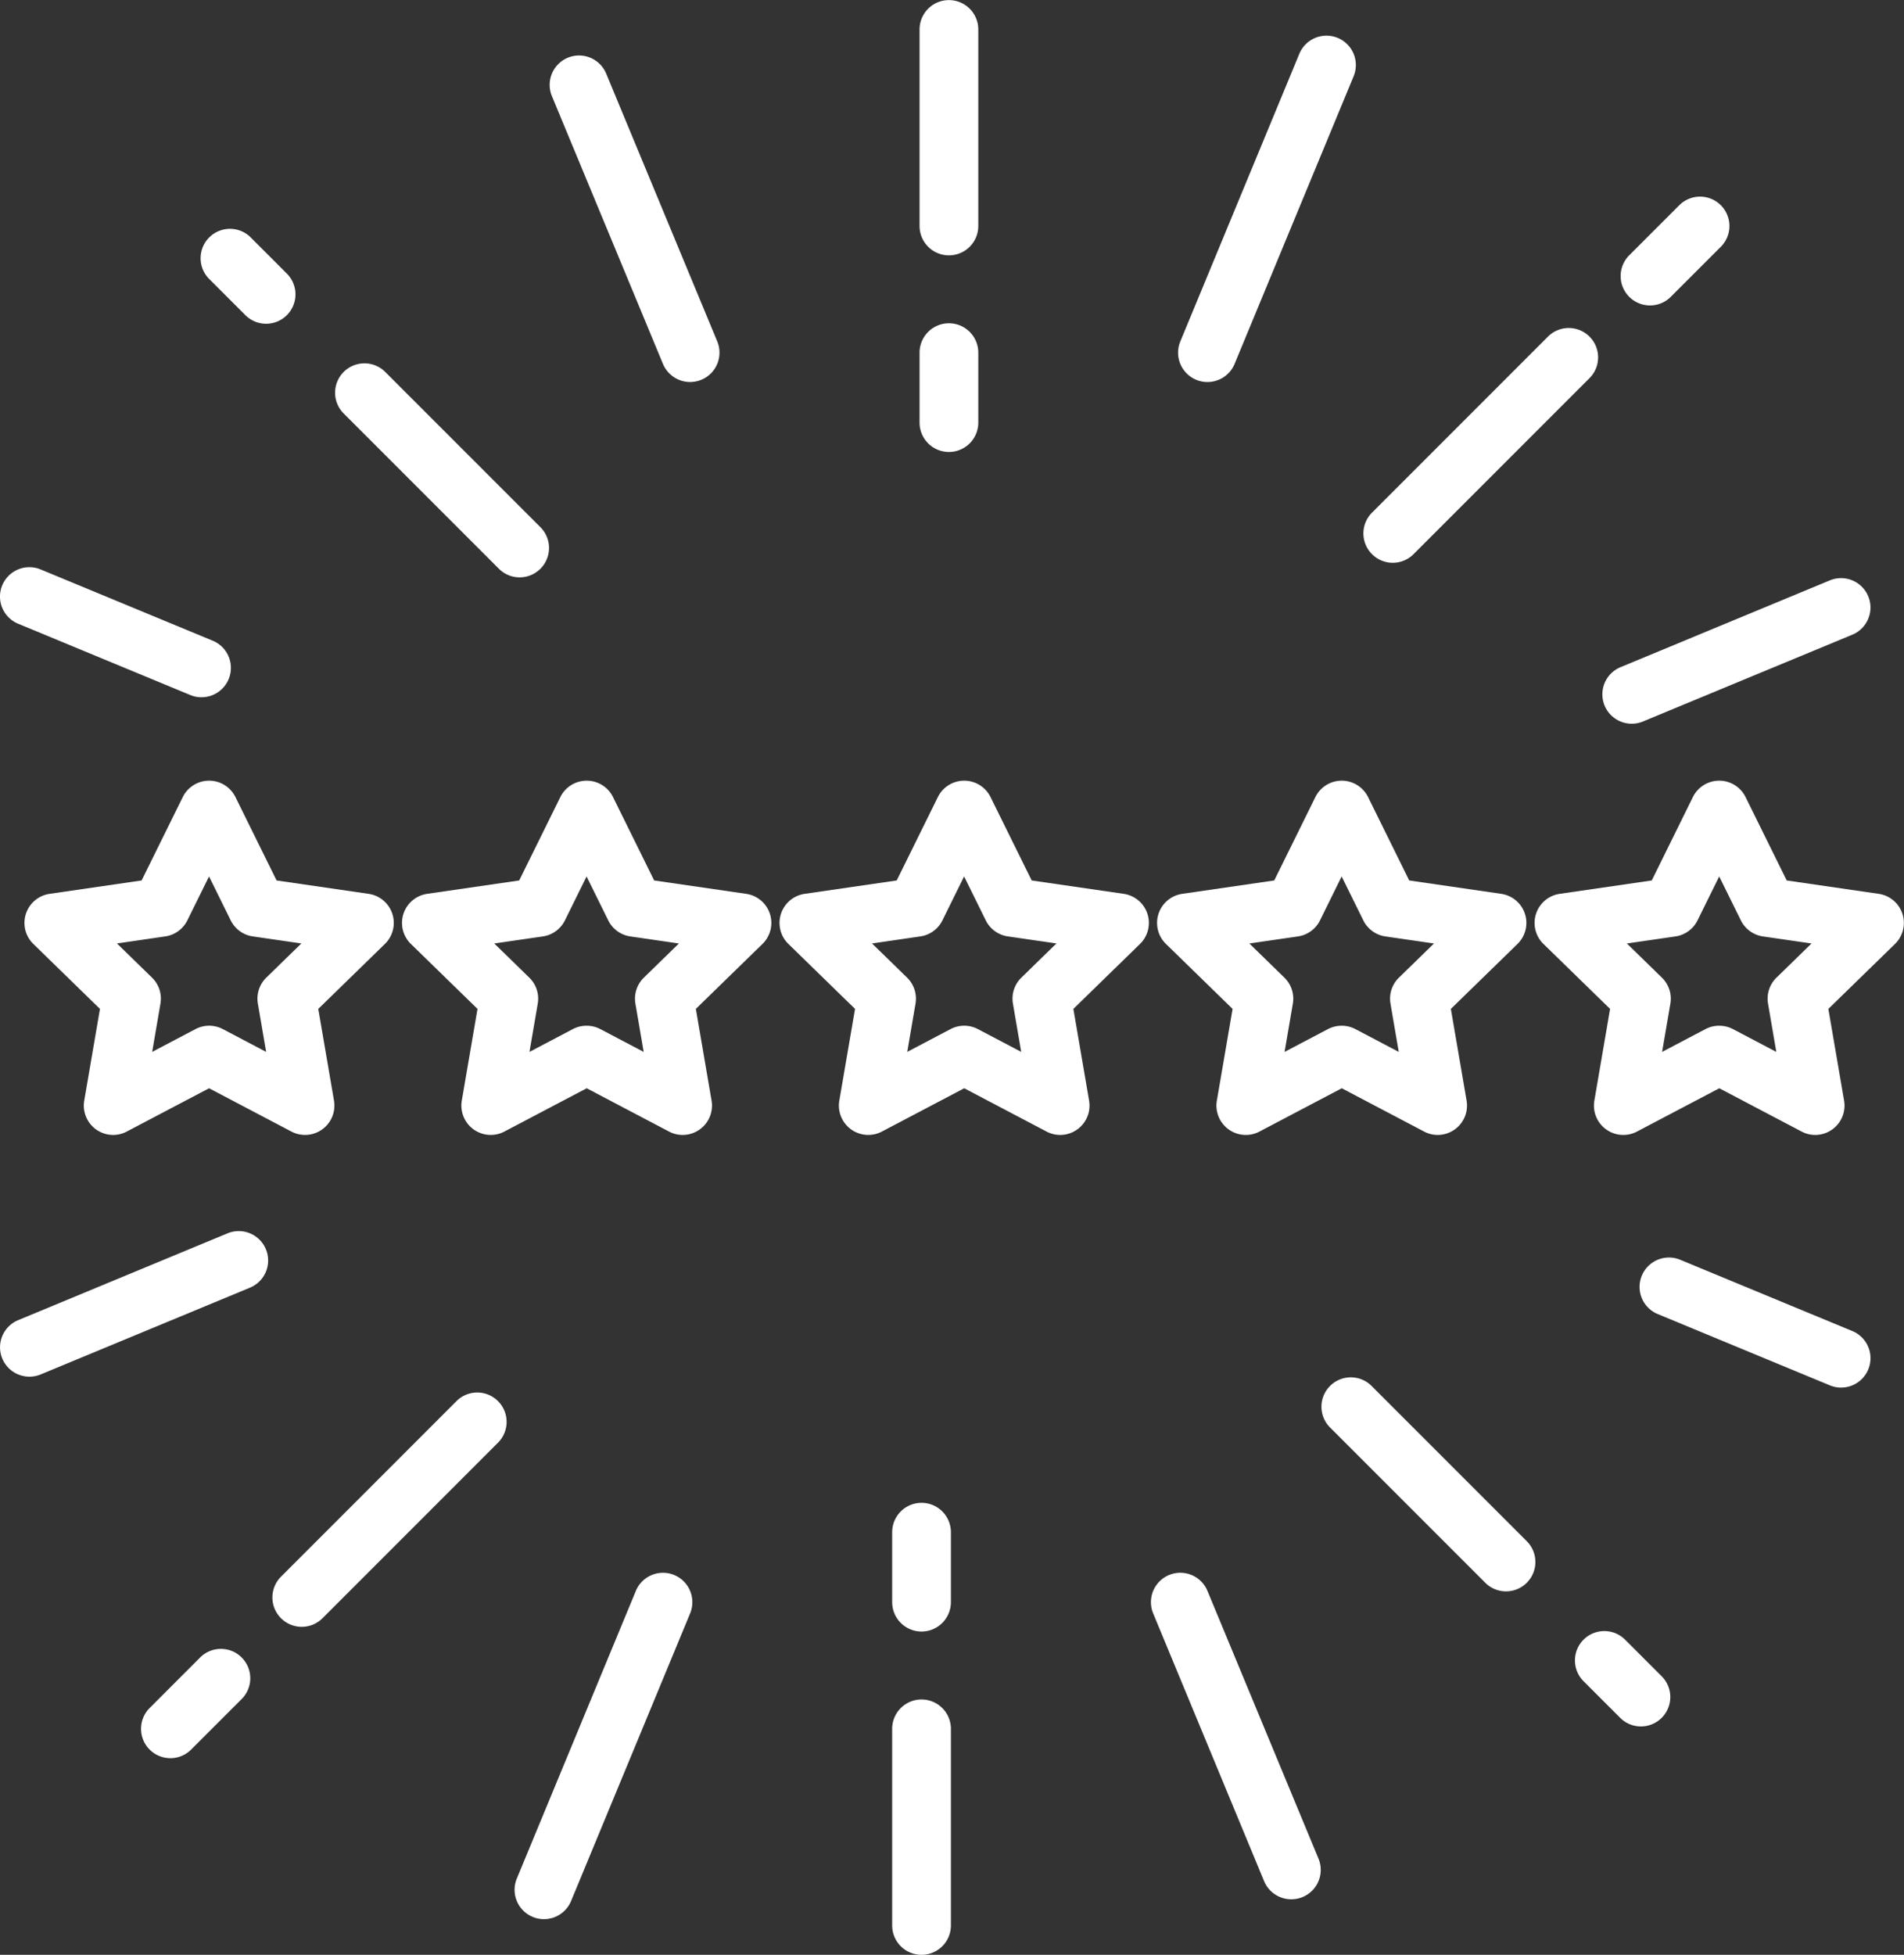 <svg xmlns="http://www.w3.org/2000/svg" width="77.159" height="79.188" viewBox="0 0 77.159 79.188"><rect x="0" y="0" width="77.159" height="79.188" fill="#333333" stroke="none"/><defs><style>.a{fill:#fff;}</style></defs><g transform="translate(-1757.603 -1613.606)"><g transform="translate(1758.596 1645.232)"><path class="a" d="M1767.457,1827.306a1.19,1.19,0,0,1-1.173-1.391l.637-3.715-2.7-2.631a1.19,1.19,0,0,1,.659-2.03l3.729-.542,1.668-3.379a1.19,1.19,0,0,1,1.067-.663h0a1.19,1.19,0,0,1,1.067.663l1.668,3.379,3.729.542a1.19,1.19,0,0,1,.66,2.03l-2.7,2.631.637,3.715a1.19,1.19,0,0,1-1.726,1.254l-3.336-1.754-3.336,1.754A1.187,1.187,0,0,1,1767.457,1827.306Zm.153-7.757,1.42,1.384a1.189,1.189,0,0,1,.342,1.053l-.335,1.955,1.756-.923a1.19,1.19,0,0,1,1.107,0l1.755.923-.335-1.955a1.19,1.19,0,0,1,.342-1.053l1.42-1.384-1.963-.285a1.19,1.19,0,0,1-.9-.651l-.878-1.778-.878,1.778a1.19,1.19,0,0,1-.9.651Z" transform="translate(-1763.863 -1812.956)"/><path class="a" d="M1871.677,1827.306a1.188,1.188,0,0,1-.553-.137l-3.336-1.754-3.336,1.754a1.19,1.19,0,0,1-1.726-1.254l.637-3.715-2.7-2.631a1.19,1.19,0,0,1,.66-2.03l3.729-.542,1.668-3.379a1.19,1.19,0,0,1,2.134,0l1.668,3.379,3.729.542a1.19,1.19,0,0,1,.66,2.03l-2.7,2.631.637,3.715a1.19,1.19,0,0,1-1.173,1.391Zm-3.889-4.424a1.191,1.191,0,0,1,.554.137l1.755.923-.335-1.955a1.189,1.189,0,0,1,.342-1.053l1.42-1.384-1.963-.285a1.19,1.19,0,0,1-.9-.651l-.878-1.778-.878,1.778a1.189,1.189,0,0,1-.9.651l-1.963.285,1.42,1.384a1.189,1.189,0,0,1,.342,1.053l-.335,1.955,1.755-.923A1.19,1.19,0,0,1,1867.788,1822.882Z" transform="translate(-1845.005 -1812.956)"/><path class="a" d="M1968.118,1827.306a1.189,1.189,0,0,1-.554-.137l-3.336-1.754-3.336,1.754a1.19,1.19,0,0,1-1.726-1.254l.637-3.715-2.7-2.631a1.19,1.19,0,0,1,.659-2.03l3.73-.542,1.668-3.379a1.19,1.19,0,0,1,2.134,0l1.668,3.379,3.729.542a1.19,1.19,0,0,1,.66,2.03l-2.7,2.631.637,3.715a1.19,1.19,0,0,1-1.173,1.391Zm-7.626-7.757,1.42,1.384a1.19,1.19,0,0,1,.342,1.053l-.335,1.955,1.755-.923a1.189,1.189,0,0,1,1.107,0l1.756.923-.335-1.955a1.19,1.19,0,0,1,.342-1.053l1.42-1.384-1.963-.285a1.19,1.19,0,0,1-.9-.651l-.878-1.779-.878,1.779a1.189,1.189,0,0,1-.9.651Z" transform="translate(-1926.146 -1812.956)"/><path class="a" d="M2064.56,1827.306a1.188,1.188,0,0,1-.554-.137l-3.336-1.754-3.335,1.754a1.19,1.19,0,0,1-1.727-1.254l.637-3.715-2.7-2.631a1.19,1.19,0,0,1,.659-2.03l3.729-.542,1.668-3.379a1.19,1.19,0,0,1,2.134,0l1.668,3.379,3.729.542a1.19,1.19,0,0,1,.659,2.03l-2.7,2.631.637,3.715a1.19,1.19,0,0,1-1.173,1.391Zm-3.89-4.424a1.19,1.19,0,0,1,.554.137l1.755.923-.335-1.955a1.19,1.19,0,0,1,.342-1.053l1.42-1.384-1.963-.285a1.19,1.19,0,0,1-.9-.651l-.878-1.779-.877,1.779a1.19,1.19,0,0,1-.9.651l-1.963.285,1.42,1.384a1.19,1.19,0,0,1,.342,1.053l-.335,1.955,1.756-.923A1.19,1.19,0,0,1,2060.67,1822.882Z" transform="translate(-2007.288 -1812.956)"/><path class="a" d="M2161,1827.306a1.188,1.188,0,0,1-.554-.137l-3.336-1.754-3.336,1.754a1.19,1.19,0,0,1-1.727-1.254l.637-3.715-2.7-2.631a1.19,1.19,0,0,1,.659-2.03l3.73-.542,1.667-3.379a1.19,1.19,0,0,1,2.134,0l1.668,3.379,3.729.542a1.19,1.19,0,0,1,.659,2.03l-2.7,2.631.637,3.715a1.189,1.189,0,0,1-1.173,1.391Zm-3.889-4.424a1.19,1.19,0,0,1,.554.137l1.755.923-.335-1.955a1.189,1.189,0,0,1,.342-1.053l1.42-1.384-1.963-.285a1.19,1.19,0,0,1-.9-.651l-.878-1.779-.878,1.779a1.19,1.19,0,0,1-.9.651l-1.963.285,1.42,1.384a1.189,1.189,0,0,1,.342,1.053l-.335,1.955,1.756-.923A1.189,1.189,0,0,1,2157.112,1822.882Z" transform="translate(-2088.429 -1812.956)"/></g><g transform="translate(1757.603 1613.606)"><path class="a" d="M1993.69,1701.368a1.19,1.19,0,0,1-1.19-1.19v-2.833a1.19,1.19,0,1,1,2.38,0v2.833A1.19,1.19,0,0,1,1993.69,1701.368Z" transform="translate(-1955.235 -1683.059)"/><path class="a" d="M1993.69,1623.95a1.19,1.19,0,0,1-1.19-1.19V1614.8a1.19,1.19,0,0,1,2.38,0v7.965A1.19,1.19,0,0,1,1993.69,1623.95Z" transform="translate(-1955.235 -1613.606)"/><path class="a" d="M1850.68,1715.052a1.186,1.186,0,0,1-.841-.348l-6.29-6.29a1.19,1.19,0,1,1,1.683-1.683l6.29,6.29a1.19,1.19,0,0,1-.841,2.031Z" transform="translate(-1829.621 -1691.664)"/><path class="a" d="M1811.408,1675.782a1.186,1.186,0,0,1-.841-.348l-1.484-1.484a1.19,1.19,0,0,1,1.682-1.683l1.484,1.484a1.19,1.19,0,0,1-.842,2.031Z" transform="translate(-1800.623 -1662.667)"/><path class="a" d="M2172.777,1668.218a1.19,1.19,0,0,1-.842-2.031l2.029-2.028a1.19,1.19,0,0,1,1.683,1.683l-2.029,2.028A1.186,1.186,0,0,1,2172.777,1668.218Z" transform="translate(-2105.911 -1655.845)"/><path class="a" d="M2107.069,1706.866a1.19,1.19,0,0,1-.842-2.031l7.131-7.131a1.19,1.19,0,0,1,1.683,1.683l-7.131,7.131A1.187,1.187,0,0,1,2107.069,1706.866Z" transform="translate(-2050.627 -1684.068)"/><path class="a" d="M1903.733,1641.011a1.191,1.191,0,0,1-1.1-.735l-4.5-10.846a1.19,1.19,0,1,1,2.2-.911l4.5,10.846a1.19,1.19,0,0,1-1.1,1.646Z" transform="translate(-1875.767 -1625.536)"/><path class="a" d="M2168.1,1767.128a1.19,1.19,0,0,1-.456-2.289l8.485-3.517a1.19,1.19,0,0,1,.911,2.2l-8.486,3.517A1.184,1.184,0,0,1,2168.1,1767.128Z" transform="translate(-2101.975 -1737.811)"/><path class="a" d="M1765.769,1763.707a1.185,1.185,0,0,1-.454-.091l-6.976-2.888a1.19,1.19,0,1,1,.91-2.2l6.976,2.888a1.19,1.19,0,0,1-.456,2.29Z" transform="translate(-1757.604 -1735.461)"/><path class="a" d="M2059.73,1636.742a1.19,1.19,0,0,1-1.1-1.645l4.823-11.651a1.19,1.19,0,1,1,2.2.91l-4.823,11.651A1.191,1.191,0,0,1,2059.73,1636.742Z" transform="translate(-2010.798 -1621.266)"/></g><g transform="translate(1757.603 1663.477)"><path class="a" d="M1986.693,2002.564a1.19,1.19,0,0,1-1.19-1.19v-2.833a1.19,1.19,0,1,1,2.38,0v2.833A1.19,1.19,0,0,1,1986.693,2002.564Z" transform="translate(-1949.348 -1986.343)"/><path class="a" d="M1986.693,2057.9a1.189,1.189,0,0,1-1.19-1.189v-7.965a1.19,1.19,0,1,1,2.38,0v7.965A1.19,1.19,0,0,1,1986.693,2057.9Z" transform="translate(-1949.348 -2028.582)"/><path class="a" d="M2102.636,1974a1.186,1.186,0,0,1-.841-.348l-6.29-6.29a1.19,1.19,0,1,1,1.683-1.683l6.29,6.29a1.19,1.19,0,0,1-.841,2.031Z" transform="translate(-2041.605 -1959.406)"/><path class="a" d="M2162.587,2033.956a1.187,1.187,0,0,1-.841-.348l-1.484-1.484a1.19,1.19,0,0,1,1.683-1.683l1.484,1.484a1.19,1.19,0,0,1-.842,2.031Z" transform="translate(-2096.089 -2013.89)"/><path class="a" d="M1794.819,2039.177a1.19,1.19,0,0,1-.841-2.031l2.028-2.029a1.19,1.19,0,1,1,1.683,1.682l-2.028,2.028A1.186,1.186,0,0,1,1794.819,2039.177Z" transform="translate(-1787.914 -2017.825)"/><path class="a" d="M1828.365,1978.571a1.19,1.19,0,0,1-.841-2.031l7.131-7.131a1.19,1.19,0,0,1,1.682,1.683l-7.131,7.131A1.186,1.186,0,0,1,1828.365,1978.571Z" transform="translate(-1816.137 -1962.54)"/><path class="a" d="M2057.3,2028.435a1.191,1.191,0,0,1-1.1-.735l-4.495-10.846a1.19,1.19,0,1,1,2.2-.911l4.5,10.846a1.191,1.191,0,0,1-1.1,1.646Z" transform="translate(-2004.973 -2001.367)"/><path class="a" d="M1758.794,1933.861a1.19,1.19,0,0,1-.456-2.289l8.485-3.517a1.19,1.19,0,1,1,.911,2.2l-8.485,3.517A1.191,1.191,0,0,1,1758.794,1933.861Z" transform="translate(-1757.603 -1927.964)"/><path class="a" d="M2184.589,1939.986a1.188,1.188,0,0,1-.455-.091l-6.976-2.888a1.19,1.19,0,1,1,.91-2.2l6.976,2.888a1.19,1.19,0,0,1-.456,2.29Z" transform="translate(-2109.979 -1933.646)"/><path class="a" d="M1890.244,2029.238a1.19,1.19,0,0,1-1.1-1.645l4.823-11.651a1.19,1.19,0,1,1,2.2.91l-4.824,11.651A1.19,1.19,0,0,1,1890.244,2029.238Z" transform="translate(-1868.2 -2001.365)"/></g></g></svg>